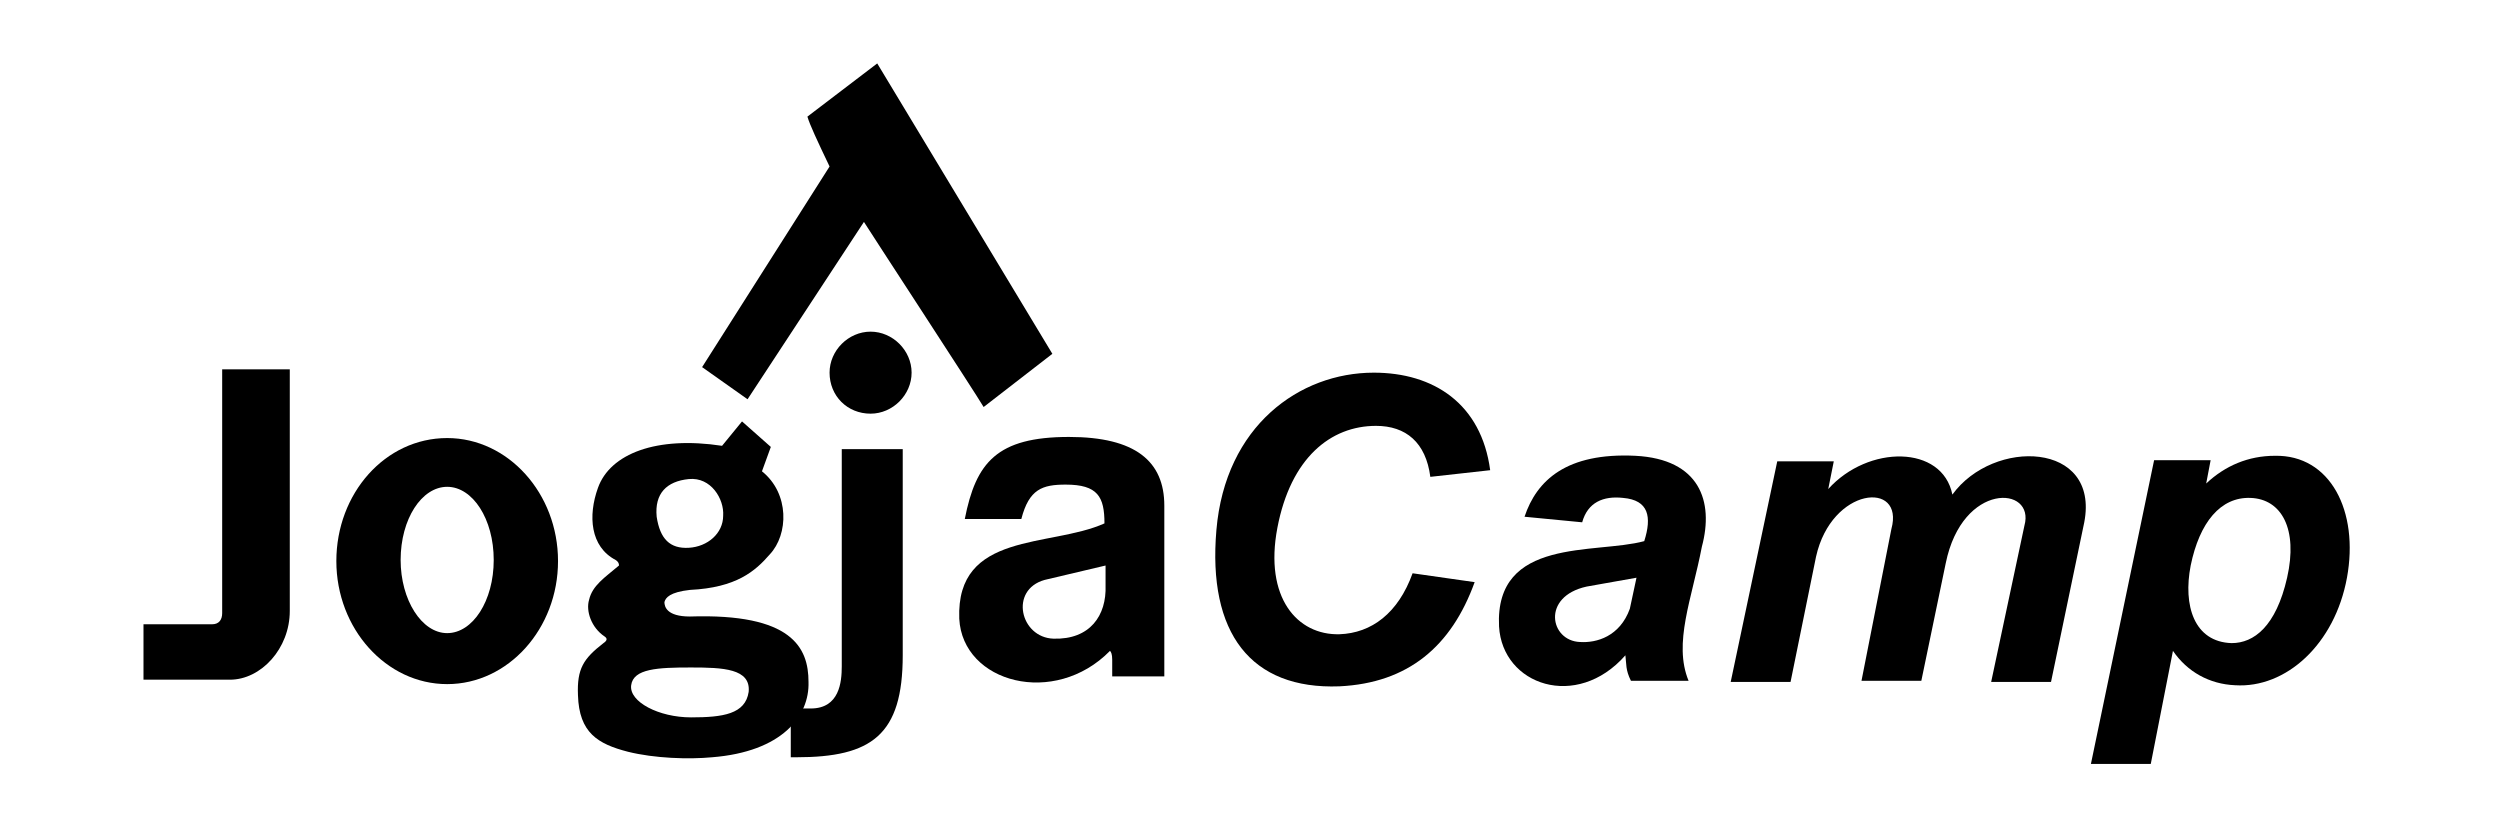 <svg width="139" height="46" viewBox="0 0 139 46" fill="none" xmlns="http://www.w3.org/2000/svg">
<path fill-rule="evenodd" clip-rule="evenodd" d="M122.911 25.588H119.768L116.255 42.474H119.583L120.816 36.188C121.617 37.359 122.849 38.037 124.267 38.099C127.102 38.283 129.813 35.818 130.491 32.121C131.169 28.423 129.567 25.28 126.485 25.342C125.006 25.342 123.712 25.897 122.664 26.883L122.911 25.588ZM125.129 27.684C126.855 27.745 127.779 29.409 127.163 32.121C126.547 34.832 125.314 35.757 124.082 35.757C121.987 35.695 121.37 33.661 121.802 31.443C122.295 29.04 123.466 27.622 125.129 27.684Z" fill="black"/>
<path fill-rule="evenodd" clip-rule="evenodd" d="M98.815 25.65H101.958L101.65 27.191C103.868 24.726 107.997 24.726 108.552 27.499C110.832 24.356 116.748 24.541 115.885 29.04L114.037 37.914H110.709L112.558 29.224C113.174 27.006 109.107 26.759 108.182 31.32L106.826 37.852H103.499L105.162 29.409C105.902 26.698 101.835 27.068 100.972 30.95L99.555 37.914H96.227L98.815 25.65Z" fill="black"/>
<path fill-rule="evenodd" clip-rule="evenodd" d="M93.885 37.852H90.68C90.372 37.236 90.434 36.928 90.372 36.435C87.661 39.516 83.532 38.099 83.347 34.832C83.1 29.841 88.708 30.827 91.42 30.087C91.851 28.731 91.666 27.807 90.249 27.684C89.14 27.561 88.277 27.93 87.969 29.04L84.764 28.731C85.442 26.698 87.106 25.157 90.927 25.342C94.501 25.527 95.302 27.869 94.624 30.395C94.07 33.292 93.022 35.757 93.885 37.852ZM90.989 32.121L88.215 32.614C85.689 33.169 86.182 35.634 87.846 35.695C88.77 35.757 90.064 35.387 90.619 33.846L90.989 32.121Z" fill="black"/>
<path fill-rule="evenodd" clip-rule="evenodd" d="M76.383 20.72C79.711 20.72 82.361 22.445 82.854 26.143L79.526 26.513C79.279 24.602 78.17 23.678 76.506 23.678C73.98 23.678 71.761 25.465 71.022 29.348C70.282 33.23 72.131 35.325 74.473 35.264C76.26 35.202 77.739 34.093 78.54 31.874L81.991 32.367C80.697 35.942 78.293 37.975 74.473 38.16C69.543 38.345 67.139 35.202 67.632 29.471C68.125 23.678 72.254 20.72 76.383 20.72Z" fill="black"/>
<path fill-rule="evenodd" clip-rule="evenodd" d="M64.797 37.606H61.839V36.681C61.839 36.373 61.778 36.25 61.716 36.188C58.635 39.331 53.52 37.975 53.335 34.401C53.15 29.533 58.388 30.457 61.408 29.101C61.408 27.622 61.038 26.944 59.251 26.944C57.957 26.944 57.217 27.191 56.786 28.855H53.643C54.259 25.712 55.43 24.294 59.436 24.294C63.133 24.294 64.736 25.65 64.736 28.115V37.606H64.797ZM61.469 31.443L58.08 32.244C56.108 32.799 56.724 35.449 58.573 35.51C60.607 35.572 61.531 34.216 61.469 32.552V31.443Z" fill="black"/>
<path fill-rule="evenodd" clip-rule="evenodd" d="M48.774 3.526L58.511 19.672L54.69 22.63C54.259 21.891 48.22 12.647 48.035 12.339L41.564 22.199L39.037 20.412L46.124 9.257C45.446 7.84 45.015 6.916 44.892 6.484L48.774 3.526Z" fill="black"/>
<path fill-rule="evenodd" clip-rule="evenodd" d="M48.404 23C49.637 23 50.685 21.953 50.685 20.72C50.685 19.488 49.637 18.44 48.404 18.44C47.172 18.44 46.124 19.488 46.124 20.72C46.124 22.014 47.11 23 48.404 23Z" fill="black"/>
<path fill-rule="evenodd" clip-rule="evenodd" d="M50.253 24.972H46.802V37.051C46.802 37.913 46.679 39.392 45.077 39.392H43.967V42.104H44.276C48.466 42.104 50.192 40.871 50.192 36.434V24.972H50.253Z" fill="black"/>
<path fill-rule="evenodd" clip-rule="evenodd" d="M34.23 31.135C32.813 30.395 32.69 28.67 33.245 27.129C33.922 25.219 36.511 24.233 40.147 24.787L41.256 23.431L42.858 24.849L42.365 26.205C43.906 27.437 43.844 29.717 42.797 30.827C41.995 31.751 40.948 32.675 38.359 32.799C37.25 32.922 37.004 33.23 36.942 33.477C36.942 33.723 37.065 34.278 38.359 34.278C44.029 34.093 44.953 36.003 44.953 37.914C45.015 39.824 43.474 41.796 39.592 42.104C38.298 42.227 36.387 42.166 34.908 41.796C33.245 41.365 32.197 40.748 32.135 38.653C32.074 37.174 32.443 36.62 33.553 35.757C33.737 35.633 33.799 35.51 33.614 35.387C32.875 34.894 32.567 33.969 32.752 33.353C32.936 32.552 33.614 32.121 34.415 31.443C34.415 31.381 34.415 31.258 34.23 31.135ZM38.421 37.112C36.572 37.112 35.217 37.174 35.093 38.099C34.97 39.023 36.634 39.886 38.421 39.886C40.208 39.886 41.441 39.701 41.626 38.468C41.749 37.174 40.208 37.112 38.421 37.112ZM38.298 26.636C37.065 26.759 36.387 27.437 36.511 28.731C36.696 29.964 37.25 30.518 38.298 30.457C39.346 30.395 40.208 29.656 40.208 28.67C40.27 27.745 39.53 26.513 38.298 26.636Z" fill="black"/>
<path fill-rule="evenodd" clip-rule="evenodd" d="M24.863 24.356C28.253 24.356 31.026 27.437 31.026 31.196C31.026 34.956 28.253 38.037 24.863 38.037C21.474 38.037 18.701 34.956 18.701 31.196C18.701 27.437 21.412 24.356 24.863 24.356ZM24.863 27.067C23.446 27.067 22.275 28.854 22.275 31.135C22.275 33.353 23.446 35.202 24.863 35.202C26.281 35.202 27.451 33.415 27.451 31.135C27.451 28.854 26.281 27.067 24.863 27.067Z" fill="black"/>
<path fill-rule="evenodd" clip-rule="evenodd" d="M16.112 20.535H12.353V34.093C12.353 34.463 12.168 34.709 11.799 34.709H7.978V37.791H12.784C14.51 37.791 16.112 36.065 16.112 33.97V20.535Z" fill="black"/>
</svg>
